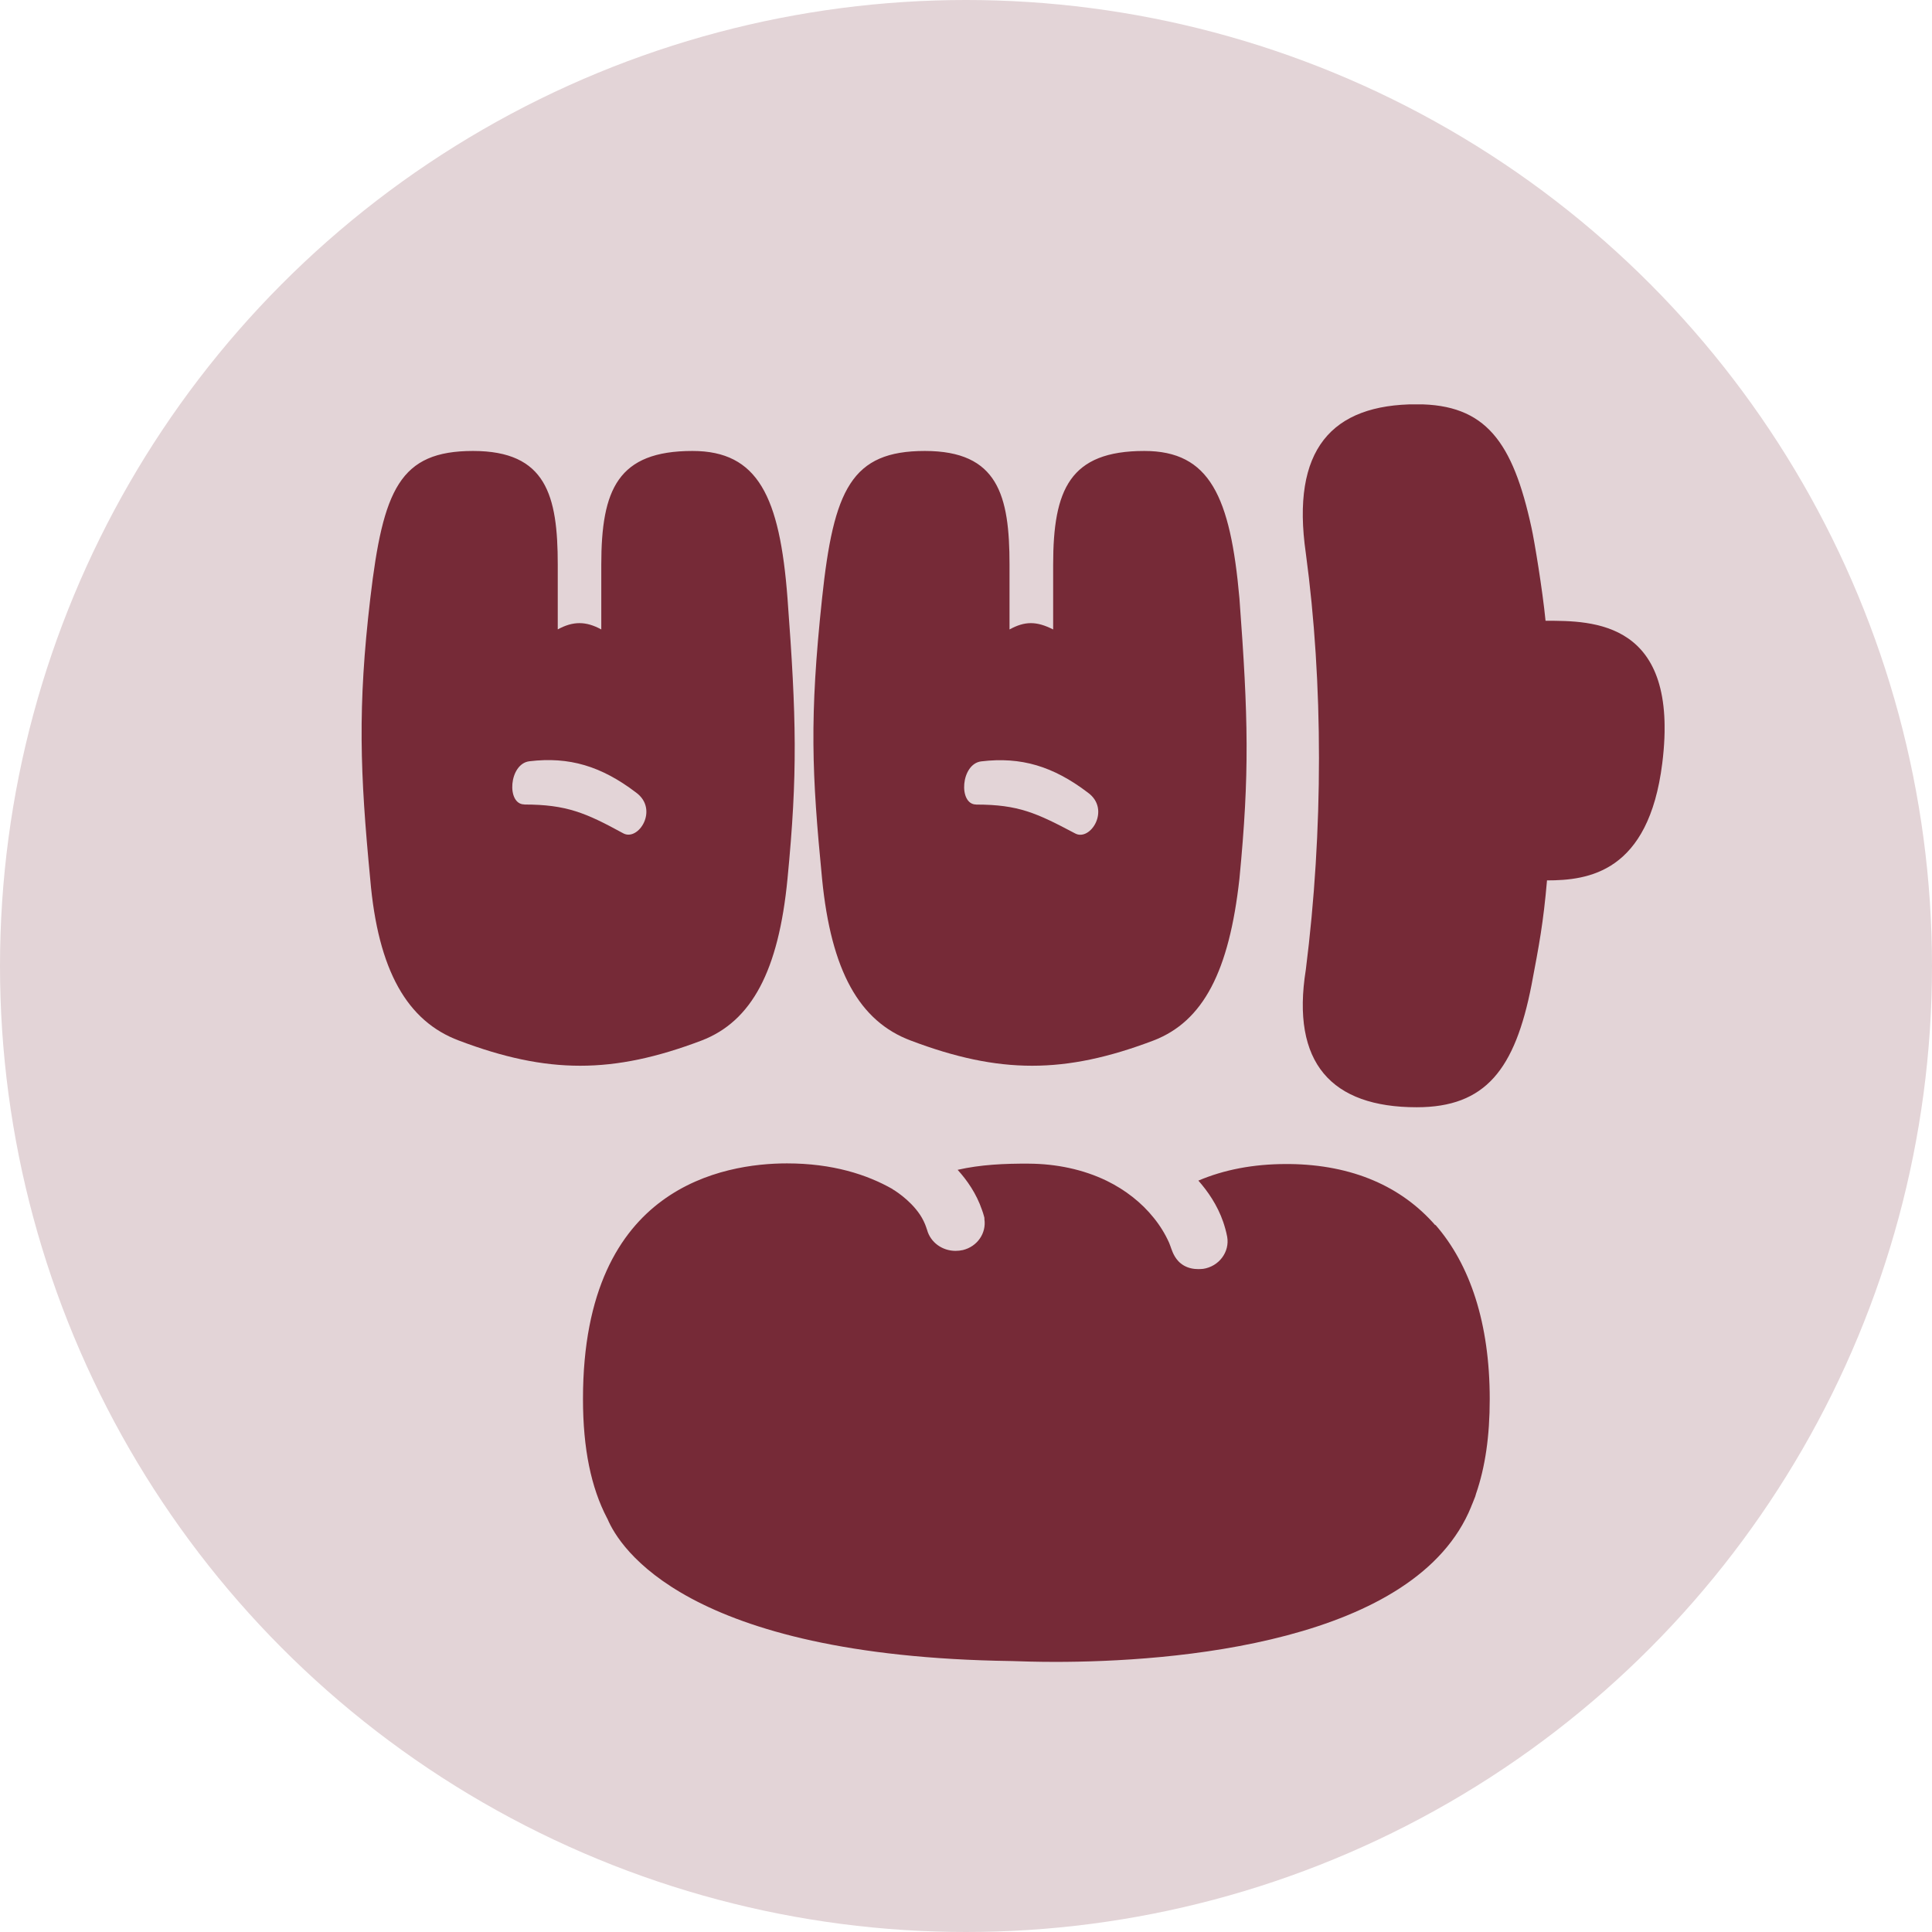 <svg width="36" height="36" viewBox="0 0 36 36" fill="none" xmlns="http://www.w3.org/2000/svg">
<g clip-path="url(#clip0_5796_6598)">
<circle cx="18" cy="18" r="18" fill="#E3D4D7"/>
<g clip-path="url(#clip1_5796_6598)">
<path d="M28.826 16.408C28.758 17.195 28.68 17.604 28.538 18.352C28.23 19.927 27.682 20.632 26.398 20.632C24.81 20.632 24.054 19.808 24.332 18.069C24.659 15.481 24.659 12.73 24.332 10.308C24.054 8.378 24.81 7.533 26.398 7.533C27.682 7.533 28.188 8.226 28.538 9.837C28.59 10.072 28.743 10.992 28.799 11.567C29.673 11.567 31.306 11.559 30.974 14.222C30.72 16.257 29.599 16.405 28.823 16.405H28.825L28.826 16.408Z" fill="#762A37"/>
<path d="M10.391 11.729C10.677 11.572 10.918 11.572 11.204 11.729V10.524C11.204 9.118 11.514 8.403 12.903 8.403C14.123 8.403 14.53 9.252 14.674 11.149C14.841 13.382 14.865 14.409 14.674 16.374C14.508 18.093 14.005 19.031 13.072 19.389C11.42 20.015 10.202 20.015 8.55 19.389C7.595 19.031 7.043 18.095 6.898 16.374C6.709 14.407 6.661 13.181 6.9 11.149C7.138 9.118 7.45 8.403 8.814 8.403C10.178 8.403 10.393 9.229 10.393 10.524V11.729H10.391ZM18.811 11.729C19.097 11.572 19.314 11.572 19.624 11.729V10.524C19.624 9.118 19.935 8.403 21.323 8.403C22.543 8.403 22.926 9.252 23.095 11.149C23.261 13.382 23.285 14.409 23.095 16.374C22.904 18.093 22.425 19.031 21.492 19.389C19.842 20.015 18.622 20.015 16.97 19.389C16.015 19.031 15.487 18.095 15.318 16.374C15.127 14.409 15.08 13.382 15.318 11.149C15.533 9.118 15.868 8.403 17.233 8.403C18.597 8.403 18.811 9.229 18.811 10.524V11.729ZM9.77 14.991C10.558 14.991 10.918 15.148 11.612 15.527C11.898 15.684 12.282 15.08 11.851 14.767C11.205 14.276 10.607 14.096 9.865 14.185C9.482 14.231 9.434 14.989 9.77 14.989V14.991ZM18.19 14.992C18.978 14.992 19.314 15.149 20.032 15.529C20.318 15.686 20.702 15.081 20.271 14.769C19.625 14.278 19.027 14.098 18.285 14.187C17.902 14.232 17.854 14.991 18.19 14.991V14.992Z" fill="#762A37"/>
<path d="M26.744 22.83C26.116 22.109 25.201 21.704 24.03 21.69H24.026H23.965C23.352 21.69 22.805 21.797 22.33 21.999C22.502 22.194 22.684 22.453 22.793 22.77C22.822 22.856 22.848 22.947 22.867 23.046C22.916 23.328 22.715 23.6 22.415 23.644H22.412H22.408C22.393 23.645 22.363 23.648 22.33 23.648C22.235 23.648 22.143 23.629 22.061 23.582C21.979 23.535 21.927 23.472 21.892 23.414C21.858 23.358 21.838 23.302 21.823 23.261C21.817 23.248 21.814 23.237 21.811 23.226C21.8 23.198 21.794 23.179 21.785 23.158C21.712 22.994 21.616 22.838 21.501 22.696C21.271 22.407 20.966 22.171 20.625 22.004C20.183 21.789 19.68 21.686 19.173 21.683C18.713 21.68 18.27 21.701 17.844 21.798C18.021 21.993 18.195 22.242 18.299 22.548C18.311 22.582 18.325 22.621 18.335 22.662L18.343 22.693V22.718C18.381 22.973 18.217 23.227 17.938 23.294H17.936H17.934C17.9 23.302 17.856 23.308 17.805 23.308C17.56 23.308 17.34 23.153 17.275 22.918L17.272 22.908C17.27 22.903 17.267 22.895 17.263 22.885V22.882L17.262 22.879C17.233 22.791 17.192 22.709 17.144 22.636C16.947 22.341 16.638 22.163 16.633 22.16H16.632L16.63 22.156C16.155 21.886 15.514 21.678 14.663 21.678C14.079 21.678 13.132 21.787 12.335 22.375C11.55 22.953 10.863 24.032 10.863 26.067C10.863 26.997 11.015 27.72 11.311 28.287L11.316 28.295L11.32 28.303C11.432 28.569 11.798 29.204 12.883 29.786C13.973 30.37 15.799 30.908 18.839 30.951H18.846C19.026 30.957 19.309 30.967 19.661 30.967C20.724 30.967 22.417 30.887 23.977 30.474C25.547 30.059 26.905 29.327 27.414 28.073V28.07L27.438 28.013C27.458 27.966 27.475 27.924 27.489 27.885C27.489 27.882 27.49 27.877 27.492 27.874C27.492 27.871 27.494 27.867 27.495 27.864C27.499 27.854 27.502 27.845 27.504 27.833V27.83L27.506 27.827C27.674 27.338 27.759 26.764 27.759 26.071C27.759 24.656 27.392 23.561 26.746 22.822L26.744 22.83Z" fill="#762A37"/>
</g>
</g>
<defs>
<clipPath id="clip0_5796_6598">
<rect width="36" height="36" fill="white"/>
</clipPath>
<clipPath id="clip1_5796_6598">
<rect width="24.279" height="23.442" fill="white" transform="translate(6.738 7.535)"/>
</clipPath>
</defs>
</svg>
